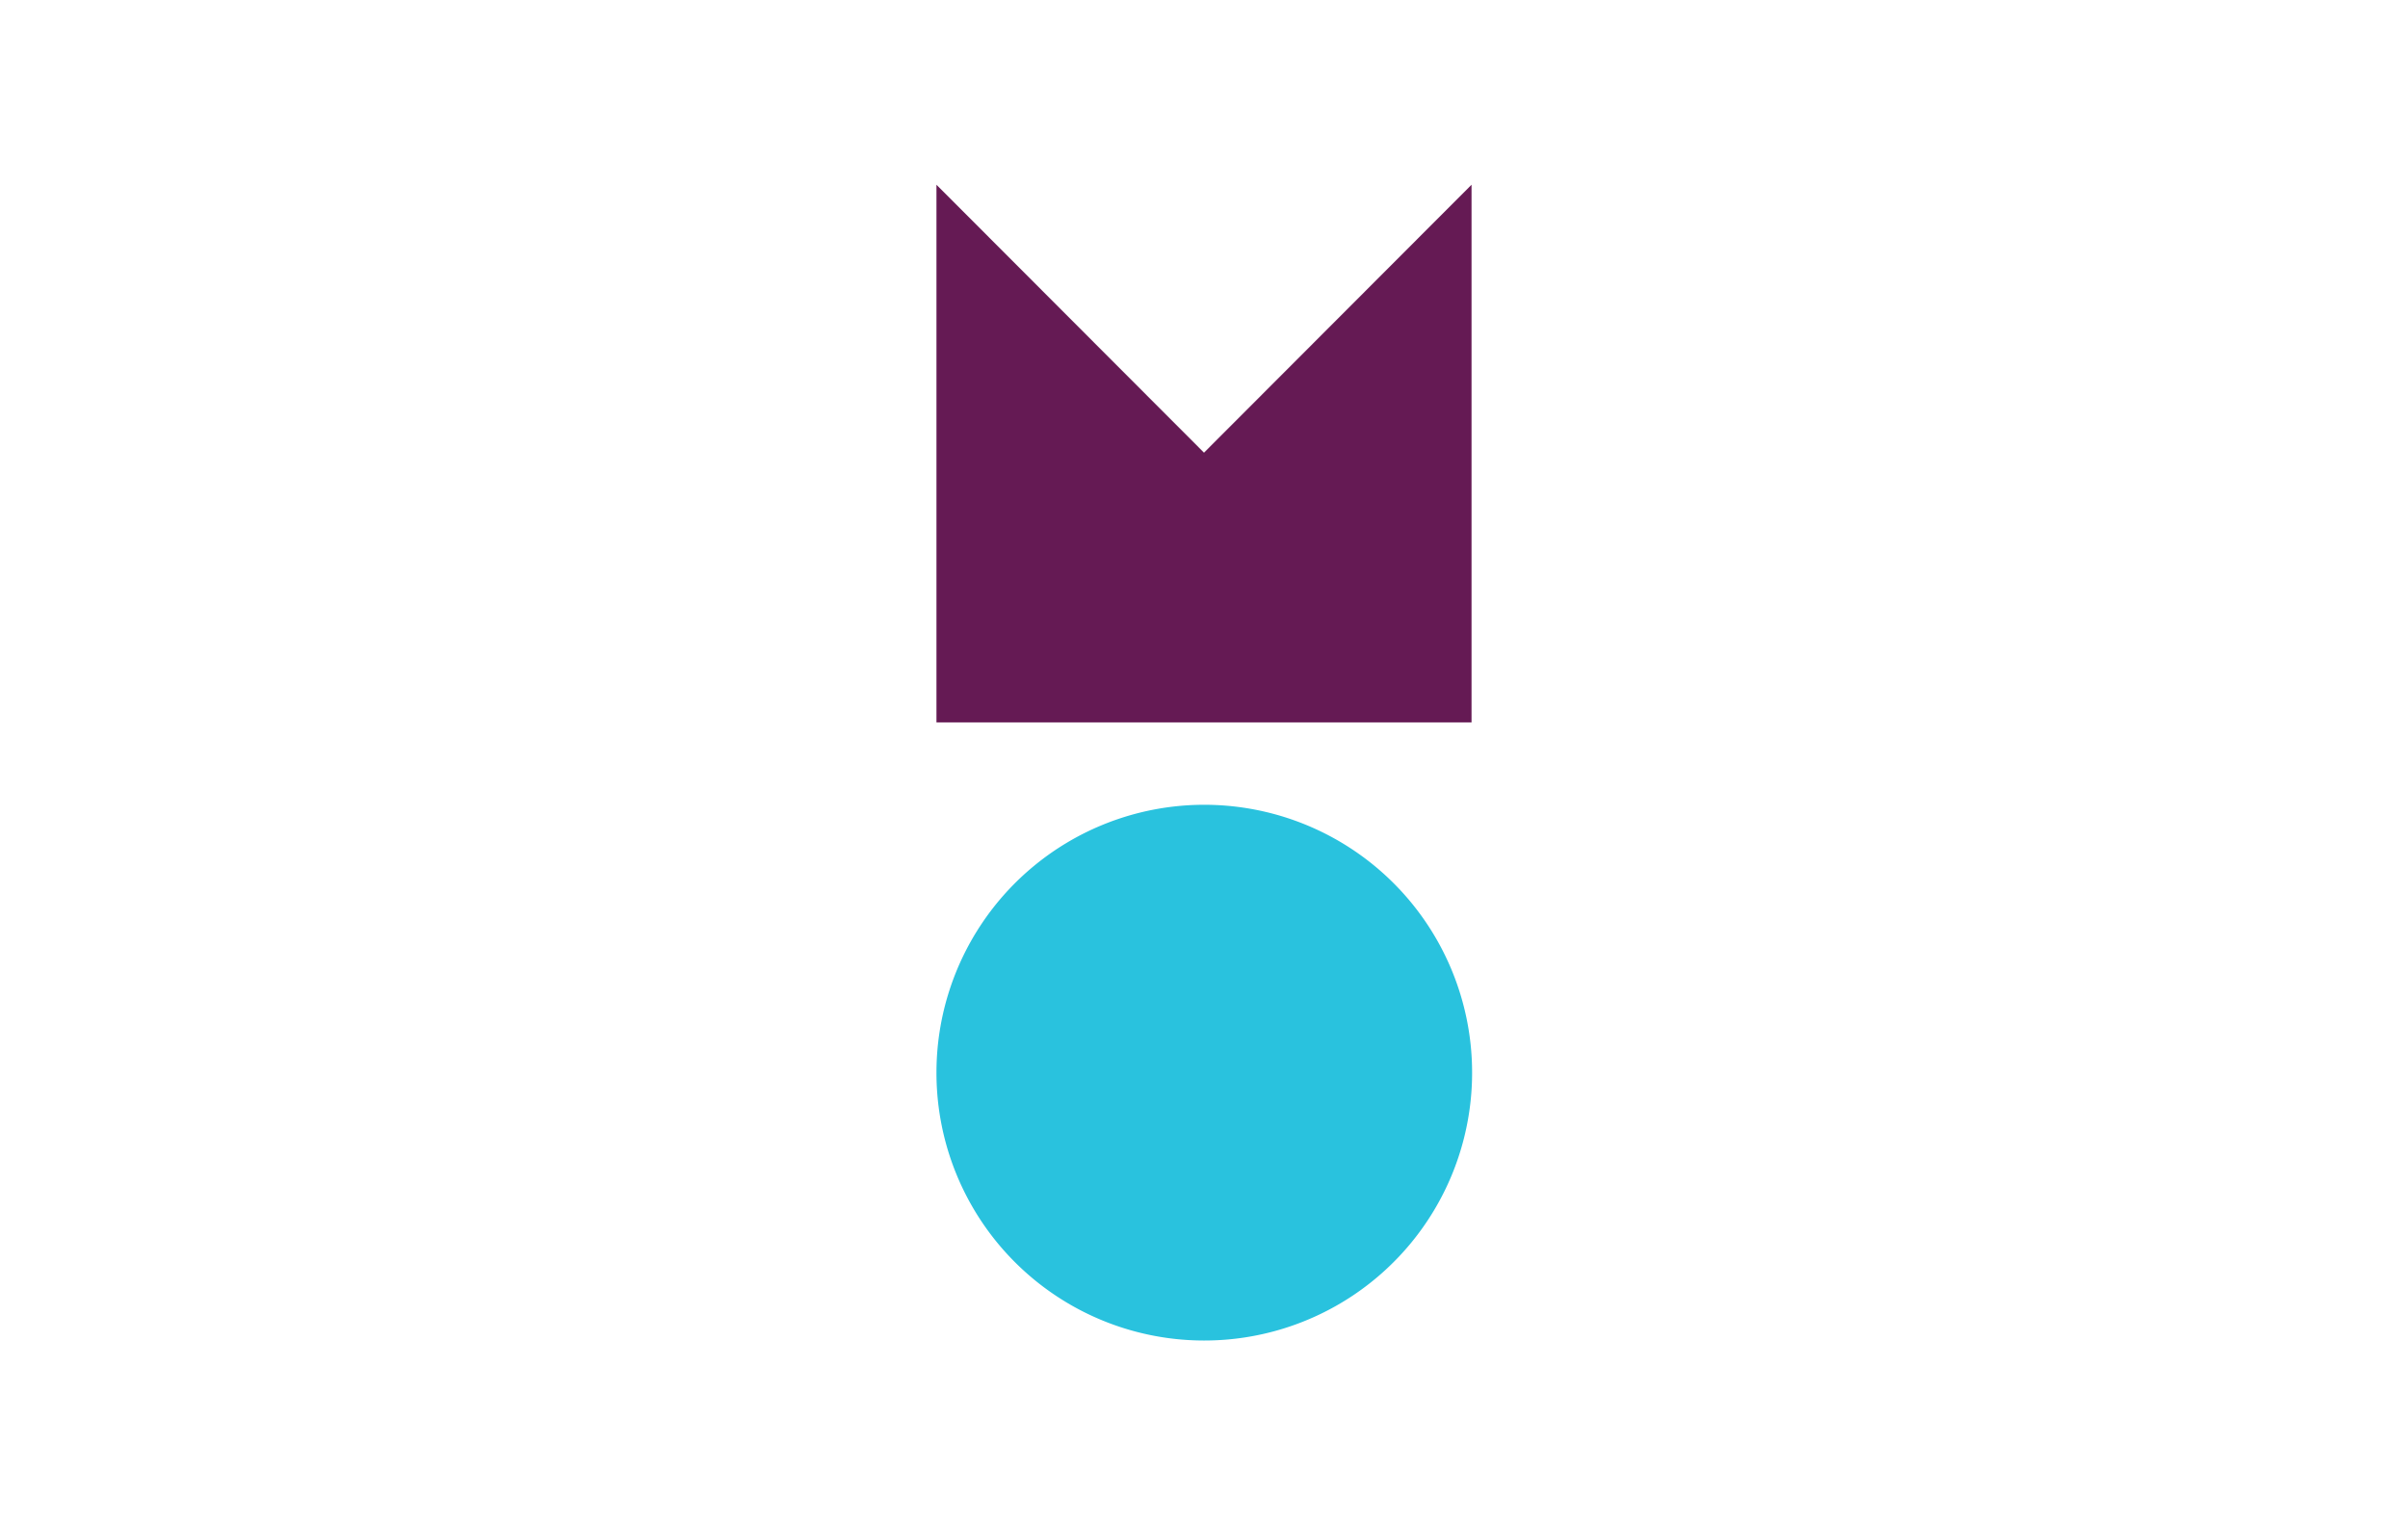 <?xml version="1.0" encoding="UTF-8"?>
<svg xmlns="http://www.w3.org/2000/svg" id="图层_1" data-name="图层 1" viewBox="0 0 510.24 323.15">
  <title>mechelen</title>
  <path d="M311.81,153.05H198.43V39.14L255.12,95.9l56.69-56.76Z" style="fill:#651a54"></path>
  <path d="M255.12,284a56.75,56.75,0,1,0-56.69-56.76A56.72,56.72,0,0,0,255.12,284Z" style="fill:#29c2de"></path>
</svg>

